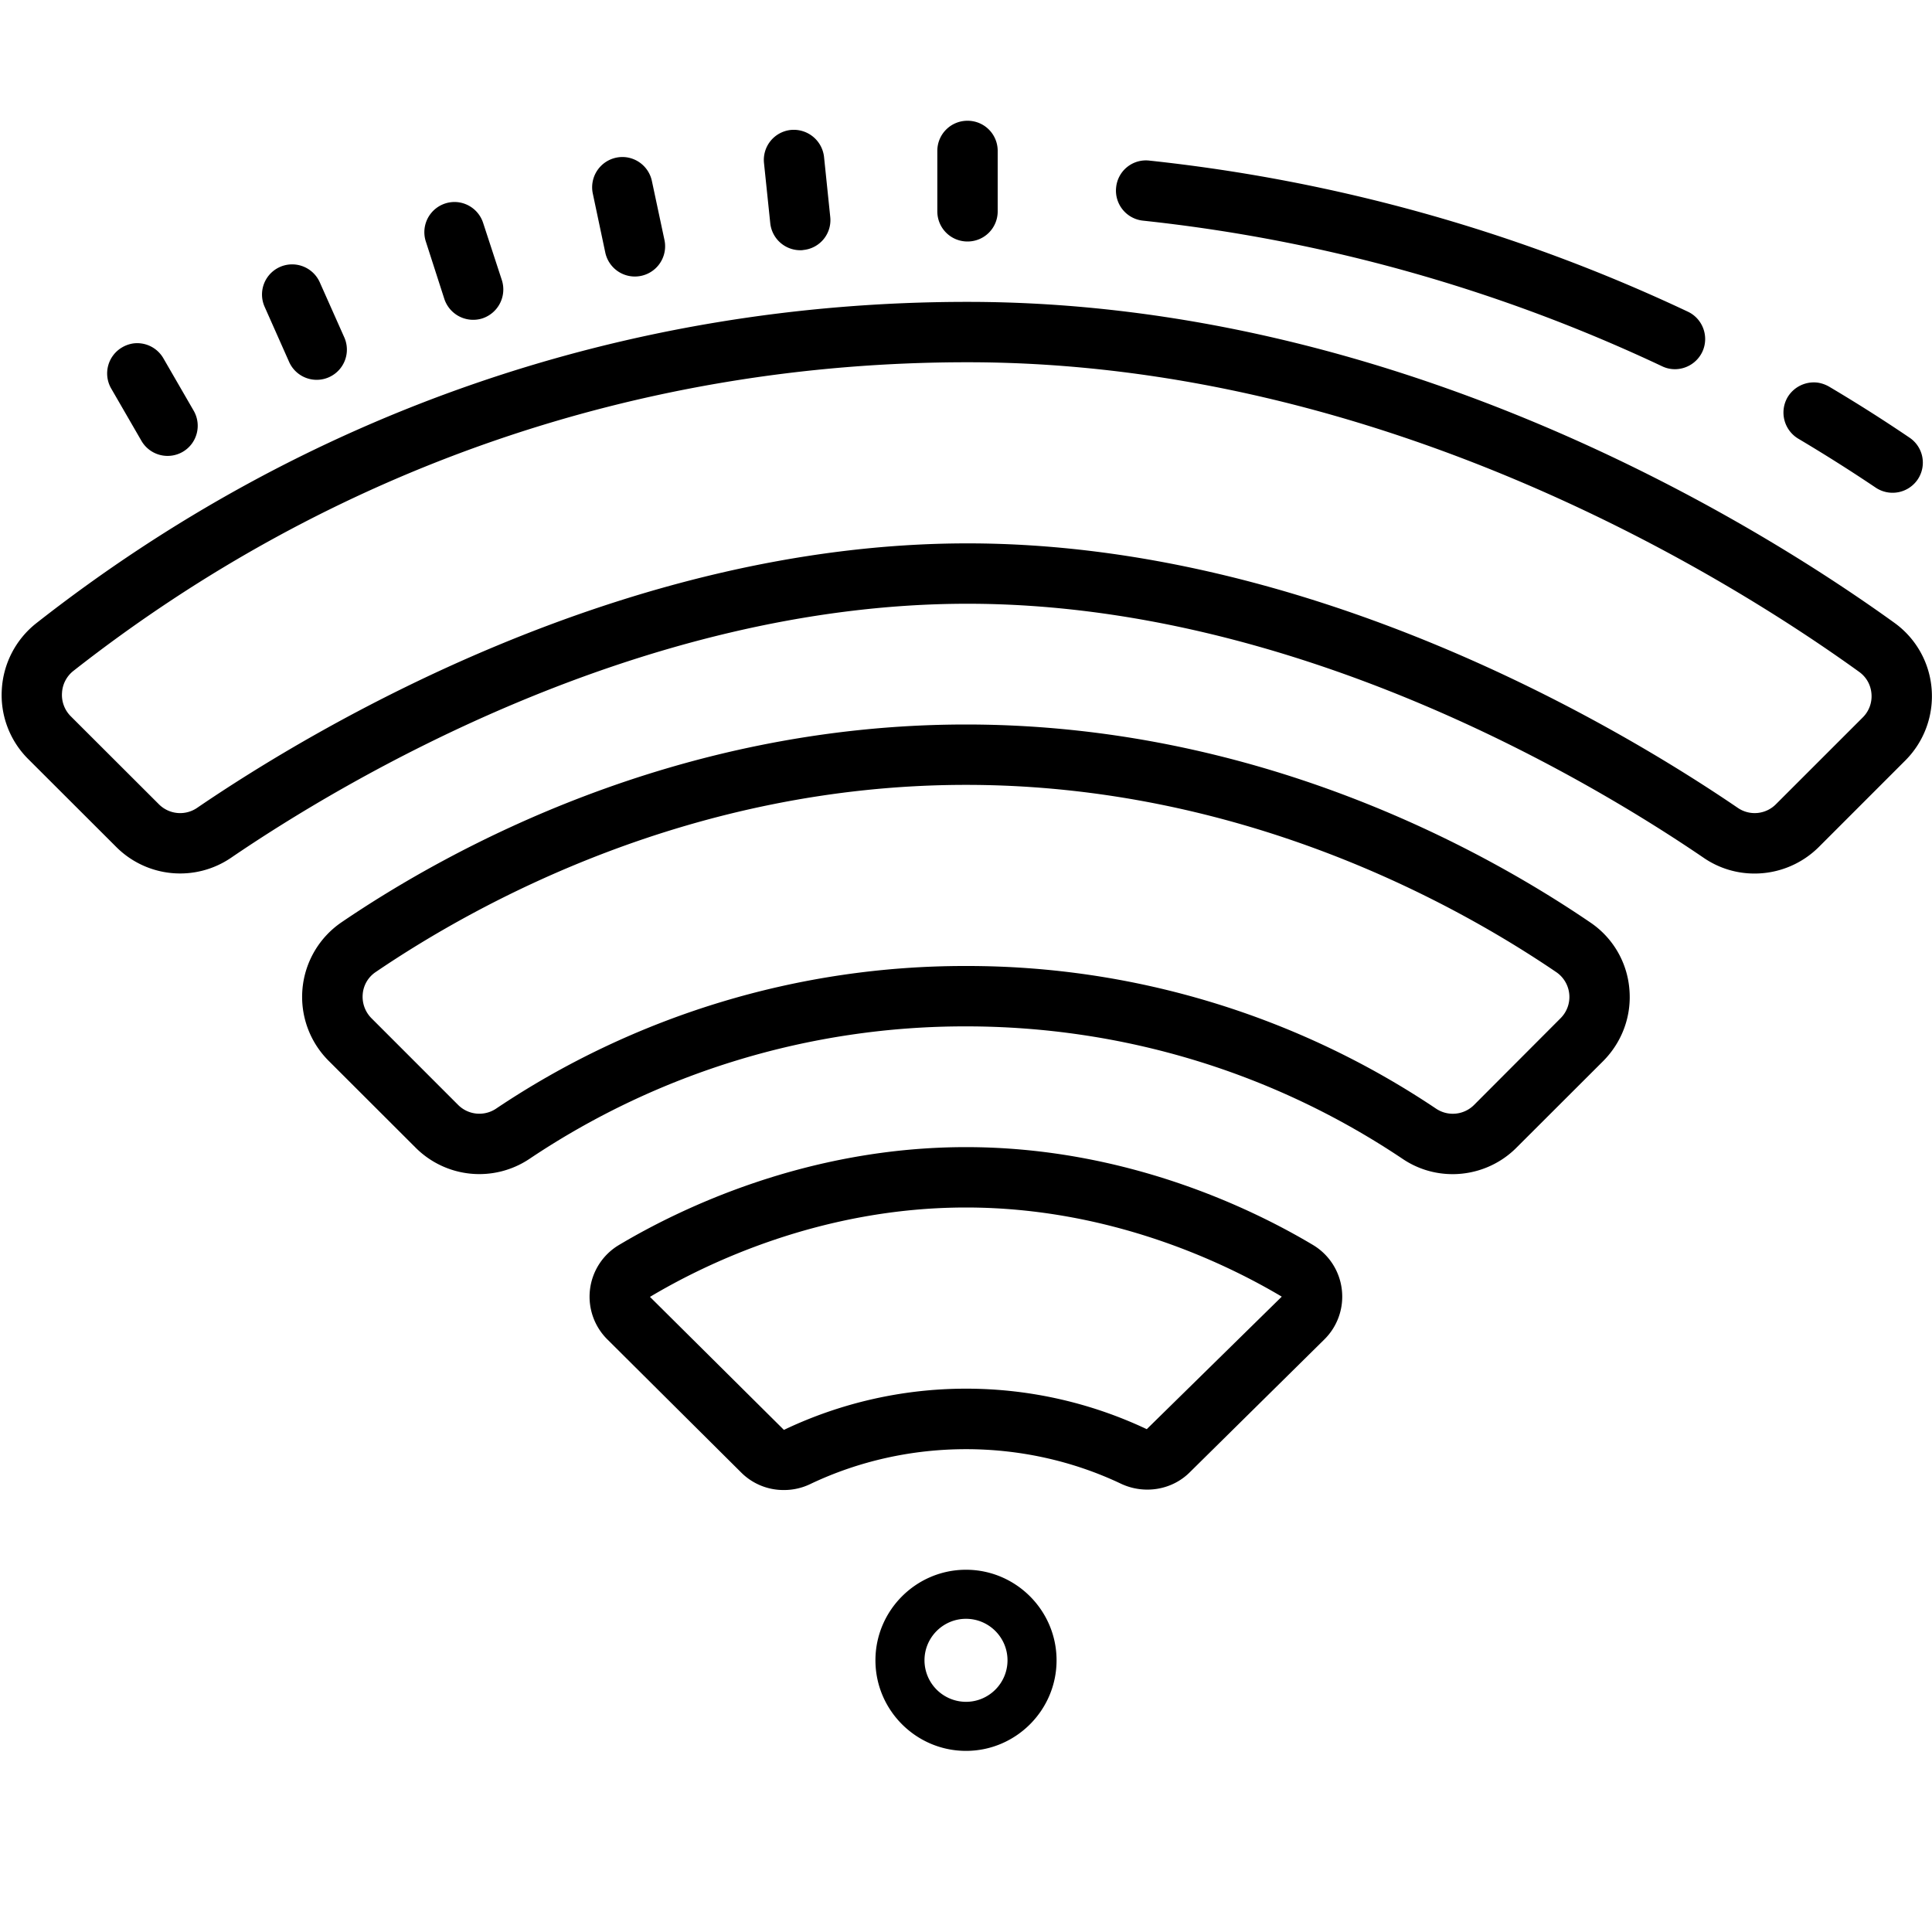 <svg xmlns="http://www.w3.org/2000/svg" viewBox="0 0 64 64"><path d="M32.05 4c-.554 0-1 .445-1 1v2c0 .555.446 1 1 1 .555 0 1-.445 1-1V5c0-.555-.445-1-1-1zm-5.855.305a.998.998 0 0 0-.886 1.101l.207 1.989a1 1 0 0 0 .996.894c.031 0 .066 0 .101-.008a.993.993 0 0 0 .89-1.094l-.206-1.992a1.01 1.01 0 0 0-1.102-.89zm-5.39.914a1.003 1.003 0 0 0-1.168 1.191l.414 1.957a1.002 1.002 0 0 0 1.96-.418l-.417-1.957a1.003 1.003 0 0 0-.79-.773zm17.27.101a.992.992 0 0 0-1.102.89 1 1 0 0 0 .886 1.099 53.649 53.649 0 0 1 17.2 4.824.97.97 0 0 0 .425.097c.375 0 .735-.214.907-.574.234-.5.02-1.097-.48-1.332A55.59 55.59 0 0 0 38.073 5.32zM15.14 6.695A1 1 0 0 0 14.106 8l.613 1.902a1.007 1.007 0 0 0 1.261.645 1.01 1.01 0 0 0 .645-1.266l-.621-1.898a1.002 1.002 0 0 0-.863-.688zM9.66 8.758a.998.998 0 0 0-.895 1.402l.812 1.828a1 1 0 0 0 1.828-.812l-.812-1.824a1.003 1.003 0 0 0-.934-.594zM32.05 10c-11.309 0-21.977 3.684-30.848 10.645A3.013 3.013 0 0 0 .06 22.84a2.99 2.99 0 0 0 .87 2.3l2.919 2.915a2.992 2.992 0 0 0 3.8.363C11.36 25.887 21.172 20 32.051 20s20.683 5.89 24.394 8.422a2.963 2.963 0 0 0 1.68.515c.773 0 1.543-.3 2.125-.878l2.871-2.872a3.011 3.011 0 0 0 .867-2.363 2.985 2.985 0 0 0-1.226-2.187C58.324 17.437 46.457 10 32.05 10zM4.426 11.375a1.02 1.02 0 0 0-.375.129.999.999 0 0 0-.367 1.367l1 1.73a1.001 1.001 0 0 0 1.367.368c.48-.278.64-.89.363-1.367l-1-1.73a1.002 1.002 0 0 0-.988-.497zM32.05 12c13.824 0 25.261 7.172 29.539 10.258.238.172.383.43.406.726a.985.985 0 0 1-.293.786l-2.871 2.87a.99.99 0 0 1-1.258.126C53.707 24.129 43.484 18 32.051 18c-11.434 0-21.664 6.129-25.528 8.766a.995.995 0 0 1-1.261-.125l-2.918-2.914a.997.997 0 0 1-.29-.774.994.994 0 0 1 .384-.734C10.957 15.535 21.195 12 32.05 12zm28.168.676a1.014 1.014 0 0 0-1 .48 1.009 1.009 0 0 0 .351 1.375 54.41 54.41 0 0 1 2.57 1.625 1.005 1.005 0 0 0 1.387-.273.997.997 0 0 0-.273-1.387 51.598 51.598 0 0 0-2.66-1.687 1.081 1.081 0 0 0-.375-.133zM32 24c-9.617 0-17.086 4.105-20.684 6.55a2.992 2.992 0 0 0-.422 4.598l2.872 2.868a2.983 2.983 0 0 0 3.77.375A25.893 25.893 0 0 1 32 34c5.18 0 10.184 1.52 14.465 4.39.504.34 1.078.505 1.656.505.77 0 1.543-.301 2.117-.88l2.867-2.863c.637-.64.954-1.515.868-2.41a2.957 2.957 0 0 0-1.29-2.183C49.087 28.109 41.618 24 32 24zm0 2c9.082 0 16.152 3.89 19.559 6.207a.995.995 0 0 1 .133 1.527l-2.864 2.871a.995.995 0 0 1-1.25.125A27.871 27.871 0 0 0 32 32a27.859 27.859 0 0 0-15.574 4.73.995.995 0 0 1-1.25-.128l-2.867-2.868a1.008 1.008 0 0 1-.293-.808.974.974 0 0 1 .425-.723C15.848 29.887 22.918 26 32 26zm0 12c-5.273 0-9.465 2.031-11.496 3.242a1.993 1.993 0 0 0-.379 3.133l4.434 4.41a1.98 1.98 0 0 0 1.406.574 2 2 0 0 0 .879-.199c3.222-1.535 7.066-1.539 10.285-.012.77.364 1.687.215 2.277-.37l4.457-4.4a1.99 1.99 0 0 0 .586-1.663 1.99 1.99 0 0 0-.96-1.477C41.46 40.028 37.268 38 32 38zm0 2c4.79 0 8.613 1.855 10.46 2.953l-4.472 4.39a14.019 14.019 0 0 0-12.02.024l-4.437-4.406C23.383 41.855 27.207 40 32 40zm0 12c-1.652 0-3 1.348-3 3s1.348 3 3 3 3-1.348 3-3-1.348-3-3-3zm0 1.625c.758 0 1.375.617 1.375 1.375s-.617 1.375-1.375 1.375A1.377 1.377 0 0 1 30.625 55c0-.758.617-1.375 1.375-1.375z"/></svg>